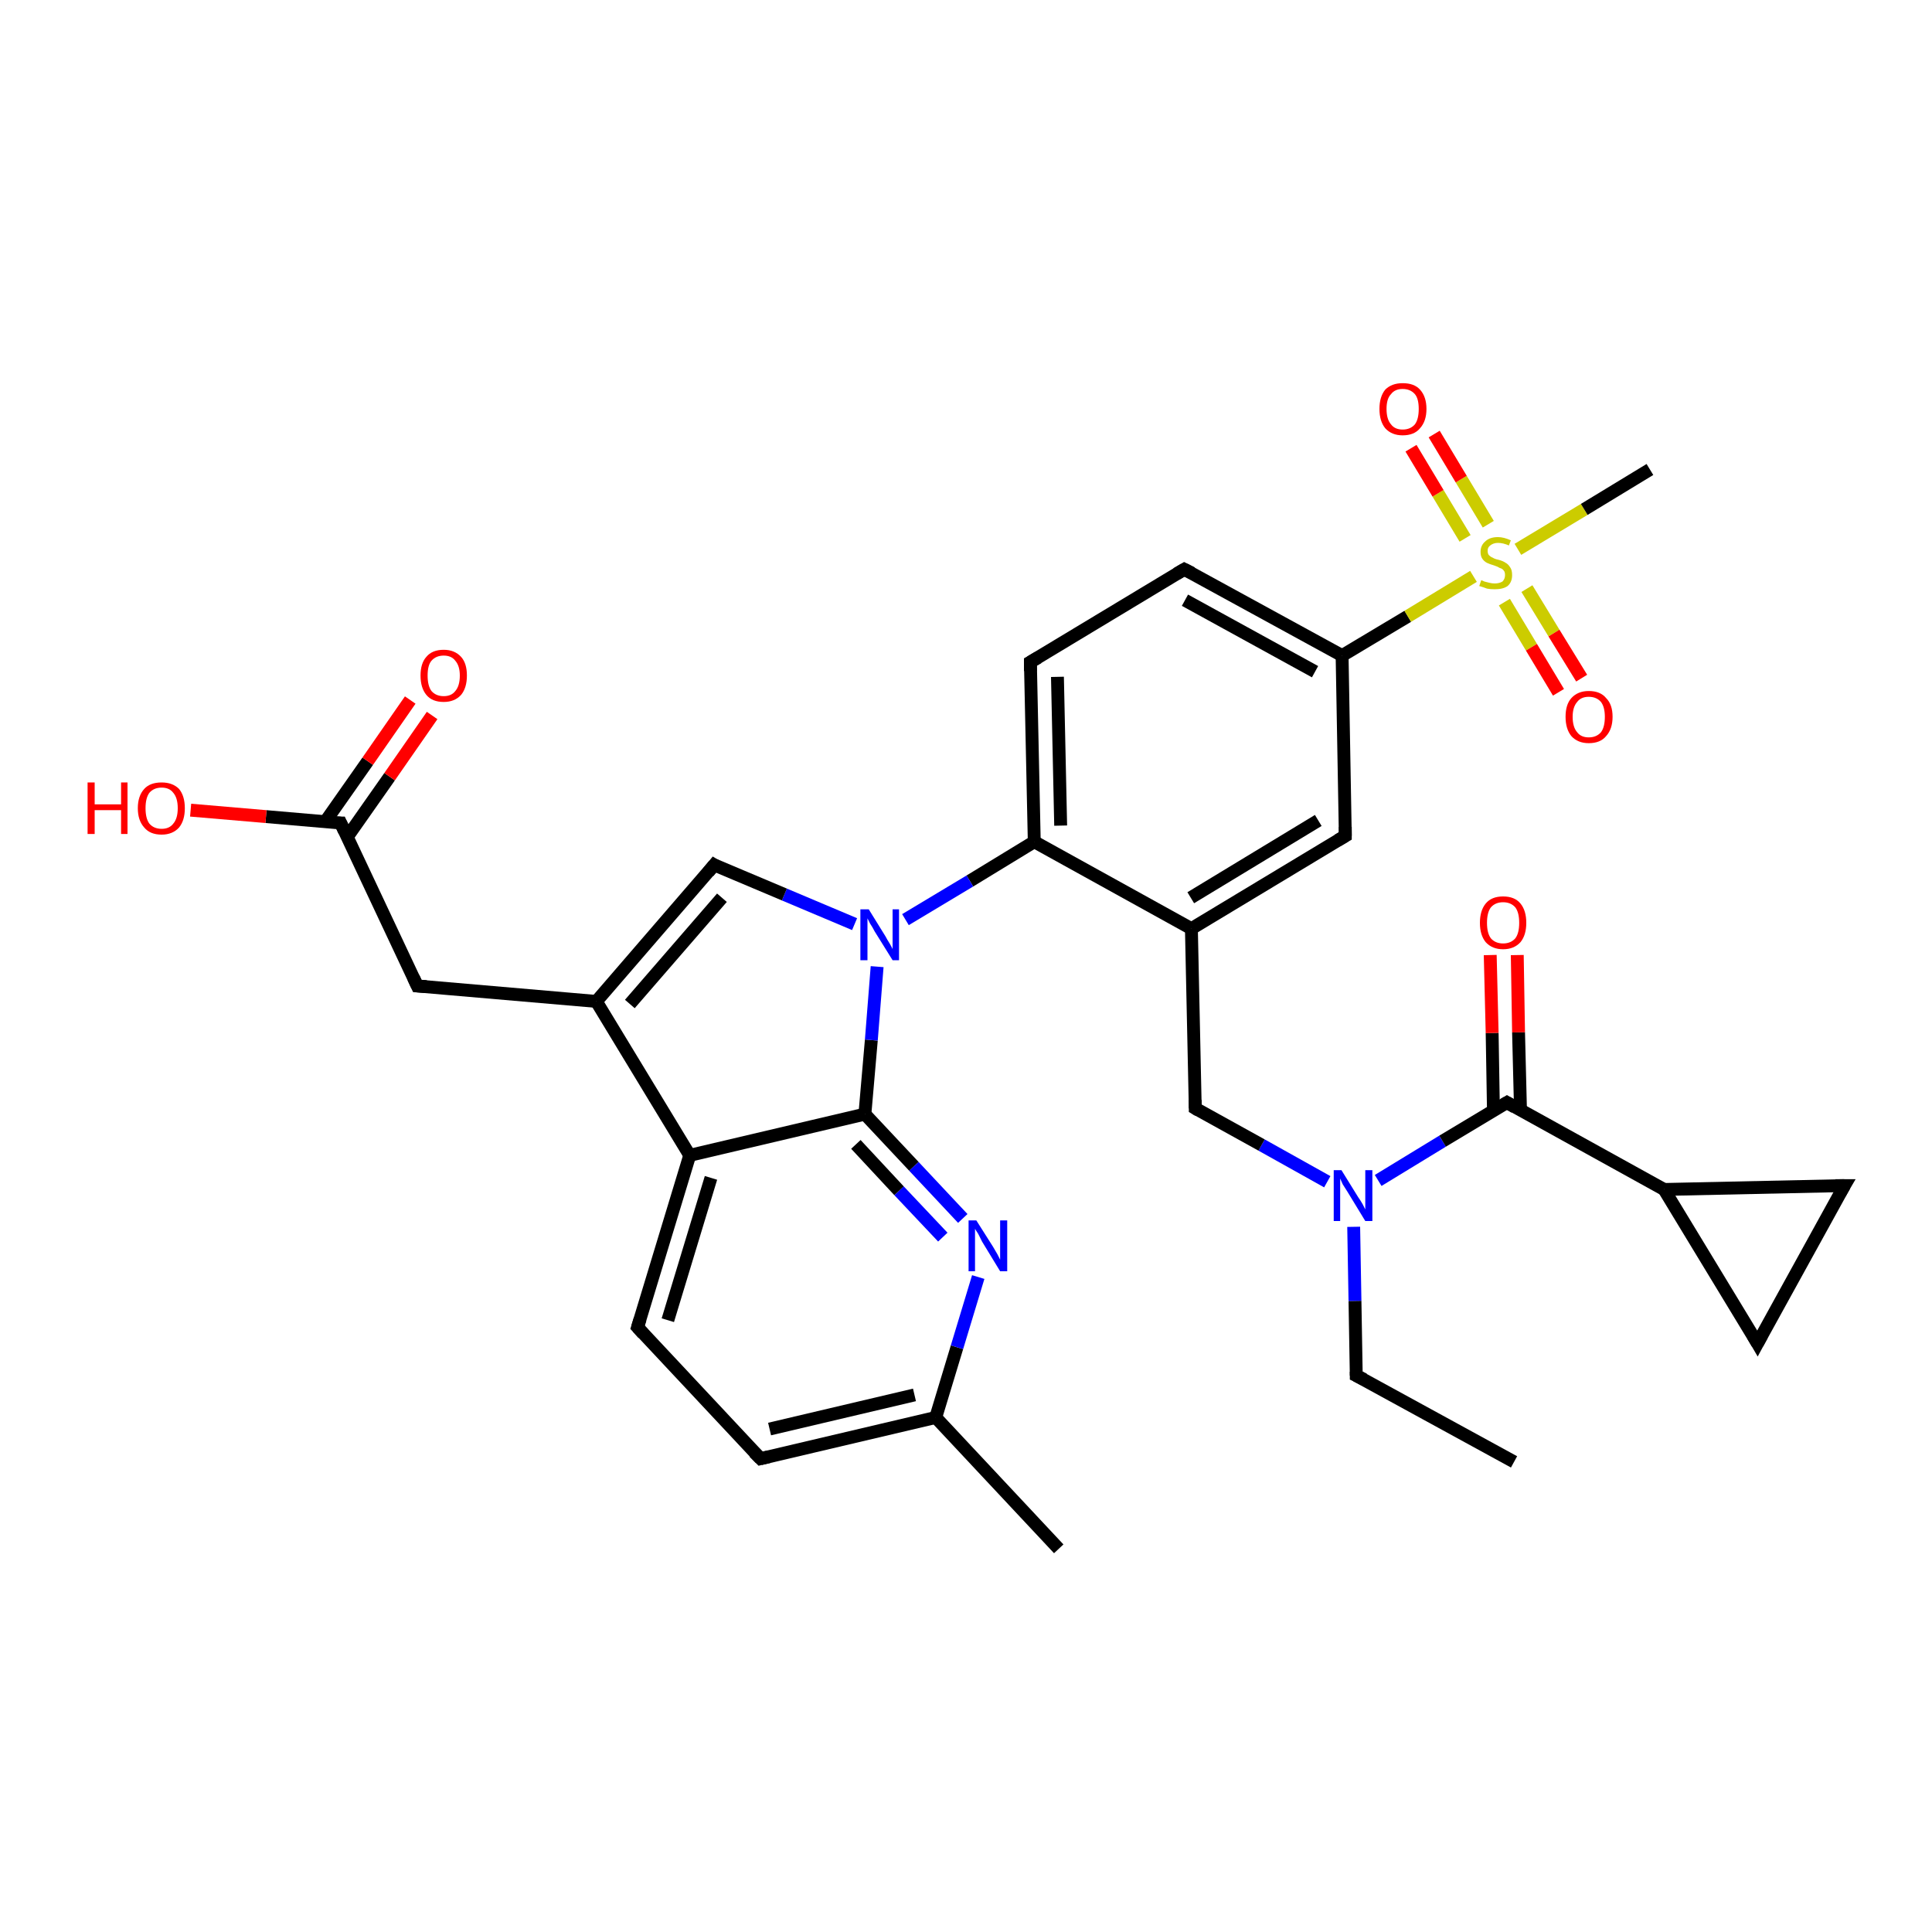 <?xml version='1.0' encoding='iso-8859-1'?>
<svg version='1.1' baseProfile='full'
              xmlns='http://www.w3.org/2000/svg'
                      xmlns:rdkit='http://www.rdkit.org/xml'
                      xmlns:xlink='http://www.w3.org/1999/xlink'
                  xml:space='preserve'
width='300px' height='300px' viewBox='0 0 300 300'>
<!-- END OF HEADER -->
<rect style='opacity:1.0;fill:#FFFFFF;stroke:none' width='300.0' height='300.0' x='0.0' y='0.0'> </rect>
<path class='bond-0 atom-0 atom-1' d='M 235.1,227.0 L 210.6,213.6' style='fill:none;fill-rule:evenodd;stroke:#000000;stroke-width:2.0px;stroke-linecap:butt;stroke-linejoin:miter;stroke-opacity:1' />
<path class='bond-1 atom-1 atom-2' d='M 210.6,213.6 L 210.4,202.0' style='fill:none;fill-rule:evenodd;stroke:#000000;stroke-width:2.0px;stroke-linecap:butt;stroke-linejoin:miter;stroke-opacity:1' />
<path class='bond-1 atom-1 atom-2' d='M 210.4,202.0 L 210.2,190.5' style='fill:none;fill-rule:evenodd;stroke:#0000FF;stroke-width:2.0px;stroke-linecap:butt;stroke-linejoin:miter;stroke-opacity:1' />
<path class='bond-2 atom-2 atom-3' d='M 206.1,183.5 L 195.9,177.8' style='fill:none;fill-rule:evenodd;stroke:#0000FF;stroke-width:2.0px;stroke-linecap:butt;stroke-linejoin:miter;stroke-opacity:1' />
<path class='bond-2 atom-2 atom-3' d='M 195.9,177.8 L 185.6,172.1' style='fill:none;fill-rule:evenodd;stroke:#000000;stroke-width:2.0px;stroke-linecap:butt;stroke-linejoin:miter;stroke-opacity:1' />
<path class='bond-3 atom-3 atom-4' d='M 185.6,172.1 L 185.0,144.2' style='fill:none;fill-rule:evenodd;stroke:#000000;stroke-width:2.0px;stroke-linecap:butt;stroke-linejoin:miter;stroke-opacity:1' />
<path class='bond-4 atom-4 atom-5' d='M 185.0,144.2 L 208.9,129.8' style='fill:none;fill-rule:evenodd;stroke:#000000;stroke-width:2.0px;stroke-linecap:butt;stroke-linejoin:miter;stroke-opacity:1' />
<path class='bond-4 atom-4 atom-5' d='M 184.9,139.4 L 204.7,127.4' style='fill:none;fill-rule:evenodd;stroke:#000000;stroke-width:2.0px;stroke-linecap:butt;stroke-linejoin:miter;stroke-opacity:1' />
<path class='bond-5 atom-5 atom-6' d='M 208.9,129.8 L 208.4,101.8' style='fill:none;fill-rule:evenodd;stroke:#000000;stroke-width:2.0px;stroke-linecap:butt;stroke-linejoin:miter;stroke-opacity:1' />
<path class='bond-6 atom-6 atom-7' d='M 208.4,101.8 L 183.9,88.4' style='fill:none;fill-rule:evenodd;stroke:#000000;stroke-width:2.0px;stroke-linecap:butt;stroke-linejoin:miter;stroke-opacity:1' />
<path class='bond-6 atom-6 atom-7' d='M 204.2,104.3 L 184.0,93.2' style='fill:none;fill-rule:evenodd;stroke:#000000;stroke-width:2.0px;stroke-linecap:butt;stroke-linejoin:miter;stroke-opacity:1' />
<path class='bond-7 atom-7 atom-8' d='M 183.9,88.4 L 160.0,102.8' style='fill:none;fill-rule:evenodd;stroke:#000000;stroke-width:2.0px;stroke-linecap:butt;stroke-linejoin:miter;stroke-opacity:1' />
<path class='bond-8 atom-8 atom-9' d='M 160.0,102.8 L 160.6,130.7' style='fill:none;fill-rule:evenodd;stroke:#000000;stroke-width:2.0px;stroke-linecap:butt;stroke-linejoin:miter;stroke-opacity:1' />
<path class='bond-8 atom-8 atom-9' d='M 164.2,105.1 L 164.7,128.2' style='fill:none;fill-rule:evenodd;stroke:#000000;stroke-width:2.0px;stroke-linecap:butt;stroke-linejoin:miter;stroke-opacity:1' />
<path class='bond-9 atom-9 atom-10' d='M 160.6,130.7 L 150.6,136.8' style='fill:none;fill-rule:evenodd;stroke:#000000;stroke-width:2.0px;stroke-linecap:butt;stroke-linejoin:miter;stroke-opacity:1' />
<path class='bond-9 atom-9 atom-10' d='M 150.6,136.8 L 140.6,142.8' style='fill:none;fill-rule:evenodd;stroke:#0000FF;stroke-width:2.0px;stroke-linecap:butt;stroke-linejoin:miter;stroke-opacity:1' />
<path class='bond-10 atom-10 atom-11' d='M 132.7,143.5 L 121.8,138.9' style='fill:none;fill-rule:evenodd;stroke:#0000FF;stroke-width:2.0px;stroke-linecap:butt;stroke-linejoin:miter;stroke-opacity:1' />
<path class='bond-10 atom-10 atom-11' d='M 121.8,138.9 L 110.9,134.3' style='fill:none;fill-rule:evenodd;stroke:#000000;stroke-width:2.0px;stroke-linecap:butt;stroke-linejoin:miter;stroke-opacity:1' />
<path class='bond-11 atom-11 atom-12' d='M 110.9,134.3 L 92.6,155.5' style='fill:none;fill-rule:evenodd;stroke:#000000;stroke-width:2.0px;stroke-linecap:butt;stroke-linejoin:miter;stroke-opacity:1' />
<path class='bond-11 atom-11 atom-12' d='M 112.1,139.4 L 97.8,155.9' style='fill:none;fill-rule:evenodd;stroke:#000000;stroke-width:2.0px;stroke-linecap:butt;stroke-linejoin:miter;stroke-opacity:1' />
<path class='bond-12 atom-12 atom-13' d='M 92.6,155.5 L 64.8,153.1' style='fill:none;fill-rule:evenodd;stroke:#000000;stroke-width:2.0px;stroke-linecap:butt;stroke-linejoin:miter;stroke-opacity:1' />
<path class='bond-13 atom-13 atom-14' d='M 64.8,153.1 L 52.9,127.8' style='fill:none;fill-rule:evenodd;stroke:#000000;stroke-width:2.0px;stroke-linecap:butt;stroke-linejoin:miter;stroke-opacity:1' />
<path class='bond-14 atom-14 atom-15' d='M 52.9,127.8 L 41.3,126.8' style='fill:none;fill-rule:evenodd;stroke:#000000;stroke-width:2.0px;stroke-linecap:butt;stroke-linejoin:miter;stroke-opacity:1' />
<path class='bond-14 atom-14 atom-15' d='M 41.3,126.8 L 29.6,125.8' style='fill:none;fill-rule:evenodd;stroke:#FF0000;stroke-width:2.0px;stroke-linecap:butt;stroke-linejoin:miter;stroke-opacity:1' />
<path class='bond-15 atom-14 atom-16' d='M 53.9,130.0 L 60.5,120.6' style='fill:none;fill-rule:evenodd;stroke:#000000;stroke-width:2.0px;stroke-linecap:butt;stroke-linejoin:miter;stroke-opacity:1' />
<path class='bond-15 atom-14 atom-16' d='M 60.5,120.6 L 67.1,111.1' style='fill:none;fill-rule:evenodd;stroke:#FF0000;stroke-width:2.0px;stroke-linecap:butt;stroke-linejoin:miter;stroke-opacity:1' />
<path class='bond-15 atom-14 atom-16' d='M 50.5,127.6 L 57.1,118.2' style='fill:none;fill-rule:evenodd;stroke:#000000;stroke-width:2.0px;stroke-linecap:butt;stroke-linejoin:miter;stroke-opacity:1' />
<path class='bond-15 atom-14 atom-16' d='M 57.1,118.2 L 63.7,108.7' style='fill:none;fill-rule:evenodd;stroke:#FF0000;stroke-width:2.0px;stroke-linecap:butt;stroke-linejoin:miter;stroke-opacity:1' />
<path class='bond-16 atom-12 atom-17' d='M 92.6,155.5 L 107.1,179.4' style='fill:none;fill-rule:evenodd;stroke:#000000;stroke-width:2.0px;stroke-linecap:butt;stroke-linejoin:miter;stroke-opacity:1' />
<path class='bond-17 atom-17 atom-18' d='M 107.1,179.4 L 99.0,206.1' style='fill:none;fill-rule:evenodd;stroke:#000000;stroke-width:2.0px;stroke-linecap:butt;stroke-linejoin:miter;stroke-opacity:1' />
<path class='bond-17 atom-17 atom-18' d='M 110.4,182.9 L 103.7,205.0' style='fill:none;fill-rule:evenodd;stroke:#000000;stroke-width:2.0px;stroke-linecap:butt;stroke-linejoin:miter;stroke-opacity:1' />
<path class='bond-18 atom-18 atom-19' d='M 99.0,206.1 L 118.1,226.5' style='fill:none;fill-rule:evenodd;stroke:#000000;stroke-width:2.0px;stroke-linecap:butt;stroke-linejoin:miter;stroke-opacity:1' />
<path class='bond-19 atom-19 atom-20' d='M 118.1,226.5 L 145.3,220.1' style='fill:none;fill-rule:evenodd;stroke:#000000;stroke-width:2.0px;stroke-linecap:butt;stroke-linejoin:miter;stroke-opacity:1' />
<path class='bond-19 atom-19 atom-20' d='M 119.5,221.9 L 142.0,216.6' style='fill:none;fill-rule:evenodd;stroke:#000000;stroke-width:2.0px;stroke-linecap:butt;stroke-linejoin:miter;stroke-opacity:1' />
<path class='bond-20 atom-20 atom-21' d='M 145.3,220.1 L 164.4,240.5' style='fill:none;fill-rule:evenodd;stroke:#000000;stroke-width:2.0px;stroke-linecap:butt;stroke-linejoin:miter;stroke-opacity:1' />
<path class='bond-21 atom-20 atom-22' d='M 145.3,220.1 L 148.6,209.2' style='fill:none;fill-rule:evenodd;stroke:#000000;stroke-width:2.0px;stroke-linecap:butt;stroke-linejoin:miter;stroke-opacity:1' />
<path class='bond-21 atom-20 atom-22' d='M 148.6,209.2 L 151.9,198.3' style='fill:none;fill-rule:evenodd;stroke:#0000FF;stroke-width:2.0px;stroke-linecap:butt;stroke-linejoin:miter;stroke-opacity:1' />
<path class='bond-22 atom-22 atom-23' d='M 149.5,189.2 L 141.9,181.1' style='fill:none;fill-rule:evenodd;stroke:#0000FF;stroke-width:2.0px;stroke-linecap:butt;stroke-linejoin:miter;stroke-opacity:1' />
<path class='bond-22 atom-22 atom-23' d='M 141.9,181.1 L 134.3,173.0' style='fill:none;fill-rule:evenodd;stroke:#000000;stroke-width:2.0px;stroke-linecap:butt;stroke-linejoin:miter;stroke-opacity:1' />
<path class='bond-22 atom-22 atom-23' d='M 146.4,192.1 L 139.6,184.9' style='fill:none;fill-rule:evenodd;stroke:#0000FF;stroke-width:2.0px;stroke-linecap:butt;stroke-linejoin:miter;stroke-opacity:1' />
<path class='bond-22 atom-22 atom-23' d='M 139.6,184.9 L 132.9,177.7' style='fill:none;fill-rule:evenodd;stroke:#000000;stroke-width:2.0px;stroke-linecap:butt;stroke-linejoin:miter;stroke-opacity:1' />
<path class='bond-23 atom-6 atom-24' d='M 208.4,101.8 L 218.6,95.7' style='fill:none;fill-rule:evenodd;stroke:#000000;stroke-width:2.0px;stroke-linecap:butt;stroke-linejoin:miter;stroke-opacity:1' />
<path class='bond-23 atom-6 atom-24' d='M 218.6,95.7 L 228.8,89.5' style='fill:none;fill-rule:evenodd;stroke:#CCCC00;stroke-width:2.0px;stroke-linecap:butt;stroke-linejoin:miter;stroke-opacity:1' />
<path class='bond-24 atom-24 atom-25' d='M 235.7,85.3 L 246.0,79.1' style='fill:none;fill-rule:evenodd;stroke:#CCCC00;stroke-width:2.0px;stroke-linecap:butt;stroke-linejoin:miter;stroke-opacity:1' />
<path class='bond-24 atom-24 atom-25' d='M 246.0,79.1 L 256.2,72.9' style='fill:none;fill-rule:evenodd;stroke:#000000;stroke-width:2.0px;stroke-linecap:butt;stroke-linejoin:miter;stroke-opacity:1' />
<path class='bond-25 atom-24 atom-26' d='M 231.1,81.4 L 226.9,74.4' style='fill:none;fill-rule:evenodd;stroke:#CCCC00;stroke-width:2.0px;stroke-linecap:butt;stroke-linejoin:miter;stroke-opacity:1' />
<path class='bond-25 atom-24 atom-26' d='M 226.9,74.4 L 222.7,67.4' style='fill:none;fill-rule:evenodd;stroke:#FF0000;stroke-width:2.0px;stroke-linecap:butt;stroke-linejoin:miter;stroke-opacity:1' />
<path class='bond-25 atom-24 atom-26' d='M 227.5,83.6 L 223.3,76.6' style='fill:none;fill-rule:evenodd;stroke:#CCCC00;stroke-width:2.0px;stroke-linecap:butt;stroke-linejoin:miter;stroke-opacity:1' />
<path class='bond-25 atom-24 atom-26' d='M 223.3,76.6 L 219.1,69.6' style='fill:none;fill-rule:evenodd;stroke:#FF0000;stroke-width:2.0px;stroke-linecap:butt;stroke-linejoin:miter;stroke-opacity:1' />
<path class='bond-26 atom-24 atom-27' d='M 233.6,93.5 L 237.8,100.5' style='fill:none;fill-rule:evenodd;stroke:#CCCC00;stroke-width:2.0px;stroke-linecap:butt;stroke-linejoin:miter;stroke-opacity:1' />
<path class='bond-26 atom-24 atom-27' d='M 237.8,100.5 L 242.0,107.5' style='fill:none;fill-rule:evenodd;stroke:#FF0000;stroke-width:2.0px;stroke-linecap:butt;stroke-linejoin:miter;stroke-opacity:1' />
<path class='bond-26 atom-24 atom-27' d='M 237.1,91.4 L 241.3,98.3' style='fill:none;fill-rule:evenodd;stroke:#CCCC00;stroke-width:2.0px;stroke-linecap:butt;stroke-linejoin:miter;stroke-opacity:1' />
<path class='bond-26 atom-24 atom-27' d='M 241.3,98.3 L 245.6,105.3' style='fill:none;fill-rule:evenodd;stroke:#FF0000;stroke-width:2.0px;stroke-linecap:butt;stroke-linejoin:miter;stroke-opacity:1' />
<path class='bond-27 atom-2 atom-28' d='M 214.0,183.3 L 224.0,177.2' style='fill:none;fill-rule:evenodd;stroke:#0000FF;stroke-width:2.0px;stroke-linecap:butt;stroke-linejoin:miter;stroke-opacity:1' />
<path class='bond-27 atom-2 atom-28' d='M 224.0,177.2 L 234.0,171.2' style='fill:none;fill-rule:evenodd;stroke:#000000;stroke-width:2.0px;stroke-linecap:butt;stroke-linejoin:miter;stroke-opacity:1' />
<path class='bond-28 atom-28 atom-29' d='M 236.1,172.3 L 235.8,160.3' style='fill:none;fill-rule:evenodd;stroke:#000000;stroke-width:2.0px;stroke-linecap:butt;stroke-linejoin:miter;stroke-opacity:1' />
<path class='bond-28 atom-28 atom-29' d='M 235.8,160.3 L 235.6,148.3' style='fill:none;fill-rule:evenodd;stroke:#FF0000;stroke-width:2.0px;stroke-linecap:butt;stroke-linejoin:miter;stroke-opacity:1' />
<path class='bond-28 atom-28 atom-29' d='M 231.9,172.4 L 231.7,160.4' style='fill:none;fill-rule:evenodd;stroke:#000000;stroke-width:2.0px;stroke-linecap:butt;stroke-linejoin:miter;stroke-opacity:1' />
<path class='bond-28 atom-28 atom-29' d='M 231.7,160.4 L 231.4,148.3' style='fill:none;fill-rule:evenodd;stroke:#FF0000;stroke-width:2.0px;stroke-linecap:butt;stroke-linejoin:miter;stroke-opacity:1' />
<path class='bond-29 atom-28 atom-30' d='M 234.0,171.2 L 258.4,184.7' style='fill:none;fill-rule:evenodd;stroke:#000000;stroke-width:2.0px;stroke-linecap:butt;stroke-linejoin:miter;stroke-opacity:1' />
<path class='bond-30 atom-30 atom-31' d='M 258.4,184.7 L 286.4,184.1' style='fill:none;fill-rule:evenodd;stroke:#000000;stroke-width:2.0px;stroke-linecap:butt;stroke-linejoin:miter;stroke-opacity:1' />
<path class='bond-31 atom-31 atom-32' d='M 286.4,184.1 L 272.9,208.6' style='fill:none;fill-rule:evenodd;stroke:#000000;stroke-width:2.0px;stroke-linecap:butt;stroke-linejoin:miter;stroke-opacity:1' />
<path class='bond-32 atom-9 atom-4' d='M 160.6,130.7 L 185.0,144.2' style='fill:none;fill-rule:evenodd;stroke:#000000;stroke-width:2.0px;stroke-linecap:butt;stroke-linejoin:miter;stroke-opacity:1' />
<path class='bond-33 atom-23 atom-10' d='M 134.3,173.0 L 135.3,161.5' style='fill:none;fill-rule:evenodd;stroke:#000000;stroke-width:2.0px;stroke-linecap:butt;stroke-linejoin:miter;stroke-opacity:1' />
<path class='bond-33 atom-23 atom-10' d='M 135.3,161.5 L 136.2,150.1' style='fill:none;fill-rule:evenodd;stroke:#0000FF;stroke-width:2.0px;stroke-linecap:butt;stroke-linejoin:miter;stroke-opacity:1' />
<path class='bond-34 atom-32 atom-30' d='M 272.9,208.6 L 258.4,184.7' style='fill:none;fill-rule:evenodd;stroke:#000000;stroke-width:2.0px;stroke-linecap:butt;stroke-linejoin:miter;stroke-opacity:1' />
<path class='bond-35 atom-23 atom-17' d='M 134.3,173.0 L 107.1,179.4' style='fill:none;fill-rule:evenodd;stroke:#000000;stroke-width:2.0px;stroke-linecap:butt;stroke-linejoin:miter;stroke-opacity:1' />
<path d='M 211.8,214.2 L 210.6,213.6 L 210.6,213.0' style='fill:none;stroke:#000000;stroke-width:2.0px;stroke-linecap:butt;stroke-linejoin:miter;stroke-opacity:1;' />
<path d='M 186.1,172.4 L 185.6,172.1 L 185.6,170.8' style='fill:none;stroke:#000000;stroke-width:2.0px;stroke-linecap:butt;stroke-linejoin:miter;stroke-opacity:1;' />
<path d='M 207.7,130.5 L 208.9,129.8 L 208.9,128.4' style='fill:none;stroke:#000000;stroke-width:2.0px;stroke-linecap:butt;stroke-linejoin:miter;stroke-opacity:1;' />
<path d='M 185.1,89.0 L 183.9,88.4 L 182.7,89.1' style='fill:none;stroke:#000000;stroke-width:2.0px;stroke-linecap:butt;stroke-linejoin:miter;stroke-opacity:1;' />
<path d='M 161.2,102.1 L 160.0,102.8 L 160.0,104.2' style='fill:none;stroke:#000000;stroke-width:2.0px;stroke-linecap:butt;stroke-linejoin:miter;stroke-opacity:1;' />
<path d='M 111.4,134.6 L 110.9,134.3 L 110.0,135.4' style='fill:none;stroke:#000000;stroke-width:2.0px;stroke-linecap:butt;stroke-linejoin:miter;stroke-opacity:1;' />
<path d='M 66.2,153.2 L 64.8,153.1 L 64.2,151.8' style='fill:none;stroke:#000000;stroke-width:2.0px;stroke-linecap:butt;stroke-linejoin:miter;stroke-opacity:1;' />
<path d='M 53.5,129.1 L 52.9,127.8 L 52.3,127.8' style='fill:none;stroke:#000000;stroke-width:2.0px;stroke-linecap:butt;stroke-linejoin:miter;stroke-opacity:1;' />
<path d='M 99.4,204.8 L 99.0,206.1 L 99.9,207.1' style='fill:none;stroke:#000000;stroke-width:2.0px;stroke-linecap:butt;stroke-linejoin:miter;stroke-opacity:1;' />
<path d='M 117.1,225.5 L 118.1,226.5 L 119.4,226.2' style='fill:none;stroke:#000000;stroke-width:2.0px;stroke-linecap:butt;stroke-linejoin:miter;stroke-opacity:1;' />
<path d='M 233.5,171.5 L 234.0,171.2 L 235.2,171.9' style='fill:none;stroke:#000000;stroke-width:2.0px;stroke-linecap:butt;stroke-linejoin:miter;stroke-opacity:1;' />
<path d='M 285.0,184.1 L 286.4,184.1 L 285.7,185.3' style='fill:none;stroke:#000000;stroke-width:2.0px;stroke-linecap:butt;stroke-linejoin:miter;stroke-opacity:1;' />
<path d='M 273.6,207.3 L 272.9,208.6 L 272.2,207.4' style='fill:none;stroke:#000000;stroke-width:2.0px;stroke-linecap:butt;stroke-linejoin:miter;stroke-opacity:1;' />
<path class='atom-2' d='M 208.3 181.7
L 210.9 185.9
Q 211.2 186.3, 211.6 187.0
Q 212.0 187.8, 212.0 187.8
L 212.0 181.7
L 213.1 181.7
L 213.1 189.6
L 212.0 189.6
L 209.2 185.0
Q 208.9 184.5, 208.5 183.9
Q 208.2 183.2, 208.1 183.0
L 208.1 189.6
L 207.1 189.6
L 207.1 181.7
L 208.3 181.7
' fill='#0000FF'/>
<path class='atom-10' d='M 134.9 141.2
L 137.5 145.4
Q 137.7 145.8, 138.2 146.6
Q 138.6 147.3, 138.6 147.4
L 138.6 141.2
L 139.6 141.2
L 139.6 149.1
L 138.6 149.1
L 135.8 144.6
Q 135.5 144.0, 135.1 143.4
Q 134.8 142.8, 134.7 142.6
L 134.7 149.1
L 133.6 149.1
L 133.6 141.2
L 134.9 141.2
' fill='#0000FF'/>
<path class='atom-15' d='M 13.6 121.5
L 14.7 121.5
L 14.7 124.9
L 18.8 124.9
L 18.8 121.5
L 19.8 121.5
L 19.8 129.5
L 18.8 129.5
L 18.8 125.8
L 14.7 125.8
L 14.7 129.5
L 13.6 129.5
L 13.6 121.5
' fill='#FF0000'/>
<path class='atom-15' d='M 21.4 125.5
Q 21.4 123.6, 22.4 122.5
Q 23.3 121.5, 25.1 121.5
Q 26.8 121.5, 27.8 122.5
Q 28.7 123.6, 28.7 125.5
Q 28.7 127.4, 27.8 128.5
Q 26.8 129.6, 25.1 129.6
Q 23.3 129.6, 22.4 128.5
Q 21.4 127.4, 21.4 125.5
M 25.1 128.7
Q 26.3 128.7, 26.9 127.9
Q 27.6 127.1, 27.6 125.5
Q 27.6 123.9, 26.9 123.1
Q 26.3 122.3, 25.1 122.3
Q 23.9 122.3, 23.2 123.1
Q 22.6 123.9, 22.6 125.5
Q 22.6 127.1, 23.2 127.9
Q 23.9 128.7, 25.1 128.7
' fill='#FF0000'/>
<path class='atom-16' d='M 65.3 104.9
Q 65.3 103.0, 66.2 102.0
Q 67.1 100.9, 68.9 100.9
Q 70.6 100.9, 71.6 102.0
Q 72.5 103.0, 72.5 104.9
Q 72.5 106.8, 71.6 107.9
Q 70.6 109.0, 68.9 109.0
Q 67.1 109.0, 66.2 107.9
Q 65.3 106.8, 65.3 104.9
M 68.9 108.1
Q 70.1 108.1, 70.7 107.3
Q 71.4 106.5, 71.4 104.9
Q 71.4 103.4, 70.7 102.6
Q 70.1 101.8, 68.9 101.8
Q 67.7 101.8, 67.0 102.6
Q 66.4 103.3, 66.4 104.9
Q 66.4 106.5, 67.0 107.3
Q 67.7 108.1, 68.9 108.1
' fill='#FF0000'/>
<path class='atom-22' d='M 151.6 189.5
L 154.2 193.6
Q 154.5 194.1, 154.9 194.8
Q 155.3 195.6, 155.3 195.6
L 155.3 189.5
L 156.4 189.5
L 156.4 197.4
L 155.3 197.4
L 152.5 192.8
Q 152.2 192.2, 151.9 191.6
Q 151.5 191.0, 151.4 190.8
L 151.4 197.4
L 150.4 197.4
L 150.4 189.5
L 151.6 189.5
' fill='#0000FF'/>
<path class='atom-24' d='M 230.0 90.1
Q 230.1 90.1, 230.5 90.3
Q 230.9 90.4, 231.3 90.5
Q 231.7 90.6, 232.1 90.6
Q 232.8 90.6, 233.3 90.3
Q 233.7 89.9, 233.7 89.3
Q 233.7 88.8, 233.5 88.6
Q 233.3 88.3, 232.9 88.2
Q 232.6 88.0, 232.0 87.8
Q 231.3 87.6, 230.9 87.4
Q 230.5 87.2, 230.2 86.8
Q 229.9 86.4, 229.9 85.7
Q 229.9 84.7, 230.6 84.1
Q 231.3 83.4, 232.6 83.4
Q 233.5 83.4, 234.6 83.9
L 234.3 84.7
Q 233.4 84.3, 232.6 84.3
Q 231.9 84.3, 231.4 84.7
Q 231.0 85.0, 231.0 85.5
Q 231.0 86.0, 231.2 86.2
Q 231.5 86.5, 231.8 86.6
Q 232.1 86.8, 232.6 86.9
Q 233.4 87.1, 233.8 87.4
Q 234.2 87.6, 234.5 88.1
Q 234.8 88.5, 234.8 89.3
Q 234.8 90.4, 234.1 91.0
Q 233.4 91.5, 232.1 91.5
Q 231.4 91.5, 230.9 91.4
Q 230.4 91.2, 229.7 91.0
L 230.0 90.1
' fill='#CCCC00'/>
<path class='atom-26' d='M 214.2 63.5
Q 214.2 61.6, 215.1 60.5
Q 216.1 59.5, 217.8 59.5
Q 219.6 59.5, 220.5 60.5
Q 221.5 61.6, 221.5 63.5
Q 221.5 65.4, 220.5 66.5
Q 219.6 67.6, 217.8 67.6
Q 216.1 67.6, 215.1 66.5
Q 214.2 65.4, 214.2 63.5
M 217.8 66.7
Q 219.0 66.7, 219.7 65.9
Q 220.3 65.1, 220.3 63.5
Q 220.3 61.9, 219.7 61.2
Q 219.0 60.4, 217.8 60.4
Q 216.6 60.4, 216.0 61.2
Q 215.3 61.9, 215.3 63.5
Q 215.3 65.1, 216.0 65.9
Q 216.6 66.7, 217.8 66.7
' fill='#FF0000'/>
<path class='atom-27' d='M 243.1 111.3
Q 243.1 109.4, 244.0 108.4
Q 245.0 107.3, 246.7 107.3
Q 248.5 107.3, 249.4 108.4
Q 250.4 109.4, 250.4 111.3
Q 250.4 113.2, 249.4 114.3
Q 248.5 115.4, 246.7 115.4
Q 245.0 115.4, 244.0 114.3
Q 243.1 113.2, 243.1 111.3
M 246.7 114.5
Q 247.9 114.5, 248.6 113.7
Q 249.2 112.9, 249.2 111.3
Q 249.2 109.8, 248.6 109.0
Q 247.9 108.2, 246.7 108.2
Q 245.5 108.2, 244.9 109.0
Q 244.2 109.8, 244.2 111.3
Q 244.2 112.9, 244.9 113.7
Q 245.5 114.5, 246.7 114.5
' fill='#FF0000'/>
<path class='atom-29' d='M 229.8 143.3
Q 229.8 141.4, 230.7 140.3
Q 231.6 139.2, 233.4 139.2
Q 235.2 139.2, 236.1 140.3
Q 237.0 141.4, 237.0 143.3
Q 237.0 145.2, 236.1 146.3
Q 235.1 147.4, 233.4 147.4
Q 231.7 147.4, 230.7 146.3
Q 229.8 145.2, 229.8 143.3
M 233.4 146.5
Q 234.6 146.5, 235.3 145.7
Q 235.9 144.9, 235.9 143.3
Q 235.9 141.7, 235.3 140.9
Q 234.6 140.1, 233.4 140.1
Q 232.2 140.1, 231.5 140.9
Q 230.9 141.7, 230.9 143.3
Q 230.9 144.9, 231.5 145.7
Q 232.2 146.5, 233.4 146.5
' fill='#FF0000'/>
</svg>

